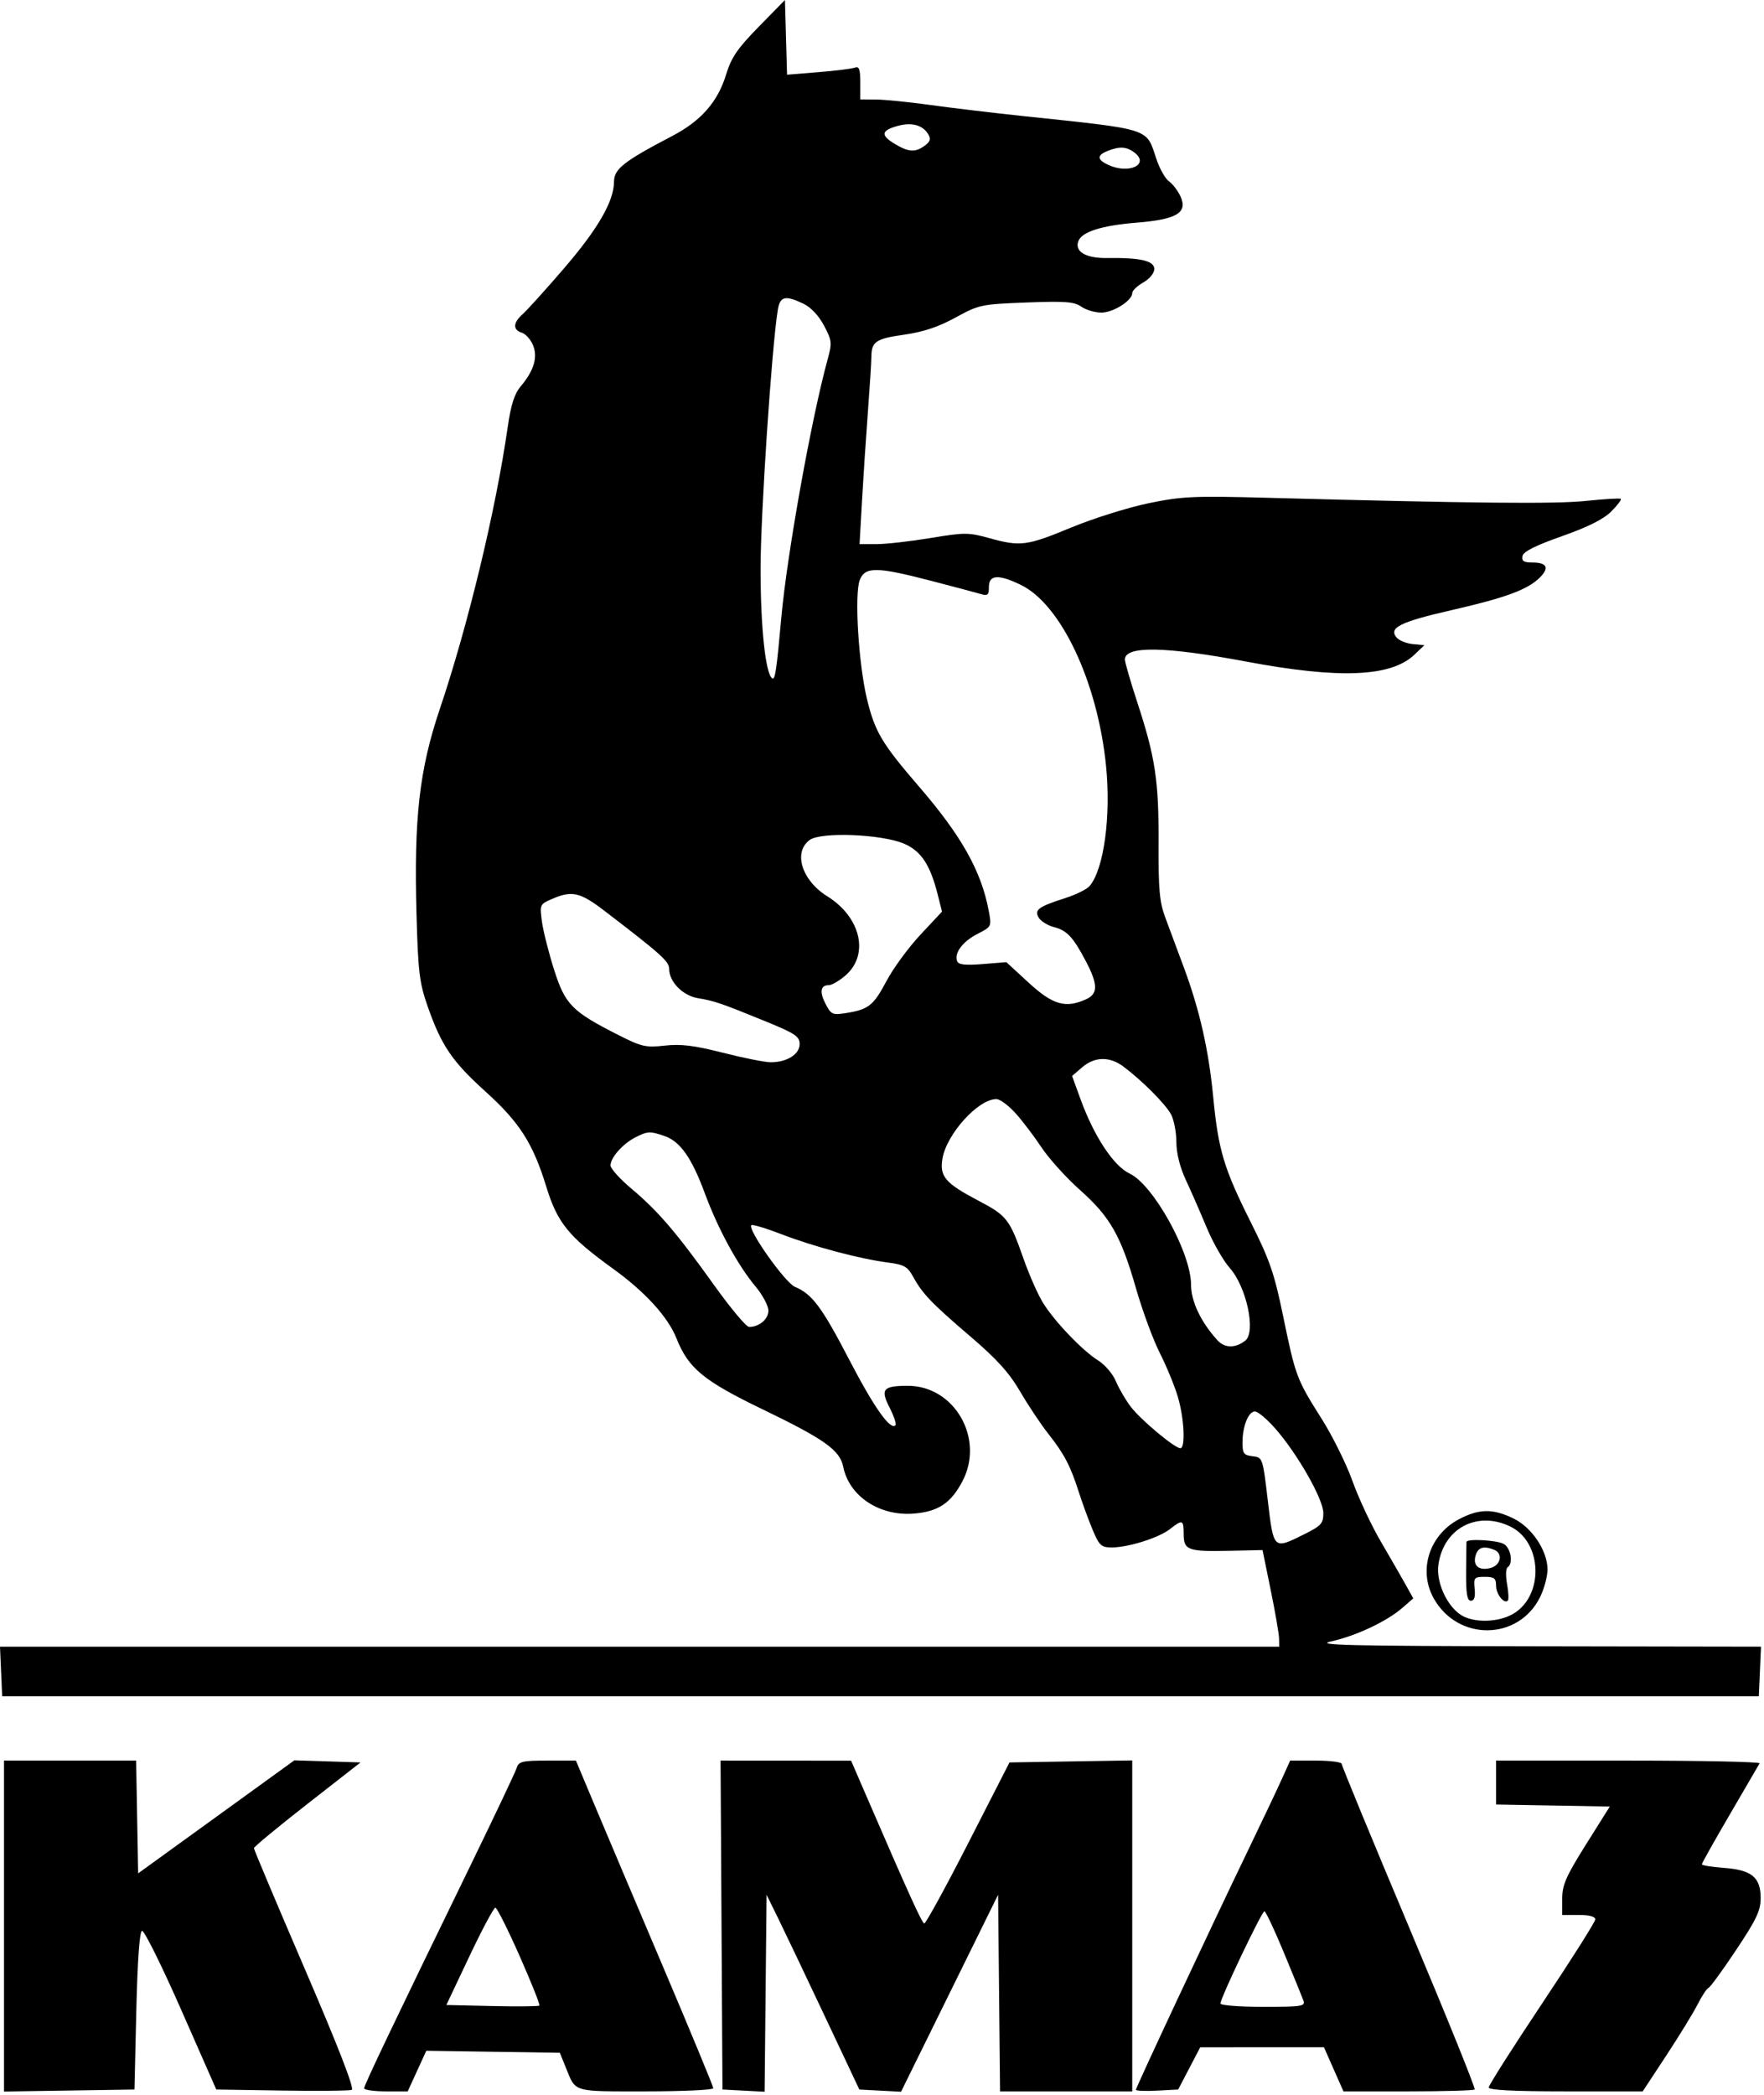 <?xml version="1.0" encoding="UTF-8"?> <svg xmlns="http://www.w3.org/2000/svg" width="480" height="570" viewBox="0 0 480 570" fill="none"> <path fill-rule="evenodd" clip-rule="evenodd" d="M206.46 7.279C200.656 13.203 199.004 15.623 197.583 20.276C195.314 27.709 190.757 32.907 182.917 37.005C169.76 43.884 167.092 45.974 167.081 49.412C167.065 54.763 162.703 62.308 153.36 73.15C148.427 78.874 143.423 84.415 142.241 85.463C139.587 87.815 139.49 89.732 141.983 90.524C143.024 90.854 144.395 92.377 145.029 93.907C146.388 97.188 145.304 100.828 141.689 105.124C139.975 107.161 139.02 110.157 138.148 116.235C134.919 138.745 127.361 170.12 119.672 192.931C114.103 209.456 112.609 222.613 113.334 248.785C113.767 264.455 114.125 267.414 116.353 273.791C120.086 284.473 123.026 288.811 132.057 296.966C141.359 305.365 145.022 311.086 148.637 322.857C151.675 332.753 154.701 336.475 166.82 345.223C175.553 351.528 181.77 358.353 184.081 364.174C187.315 372.317 191.434 375.715 207.434 383.439C224.367 391.613 228.547 394.59 229.454 399.123C231.056 407.134 239.349 412.616 248.694 411.841C255.344 411.29 258.781 408.991 261.912 402.999C267.978 391.393 259.691 377.029 246.955 377.073C240.246 377.097 239.508 377.996 242.071 383.019C243.259 385.347 243.972 387.51 243.657 387.826C242.256 389.226 237.802 382.909 231.115 370.037C223.652 355.671 220.982 352.084 216.307 350.148C213.638 349.042 203.337 334.479 204.442 333.373C204.724 333.091 208.473 334.217 212.773 335.875C221.485 339.233 233.964 342.546 241.65 343.539C245.998 344.101 246.954 344.641 248.45 347.376C250.99 352.018 253.507 354.643 264.106 363.701C271.249 369.806 274.613 373.534 277.606 378.662C279.798 382.418 283.225 387.563 285.223 390.096C289.604 395.65 291.266 398.826 293.578 406.058C294.546 409.083 296.237 413.696 297.337 416.308C299.13 420.566 299.668 421.058 302.533 421.058C307.03 421.058 315.345 418.433 318.361 416.06C321.771 413.378 322.091 413.498 322.091 417.451C322.091 421.798 323.251 422.219 334.545 421.971L343.547 421.773L345.772 432.665C346.996 438.656 348.019 444.57 348.044 445.808L348.091 448.058H174.045H0L0.295 454.808L0.591 461.558H239.591H478.591L478.887 454.808L479.182 448.058L417.887 447.956C366.473 447.87 357.506 447.653 362.266 446.61C368.93 445.15 377.367 441.176 381.577 437.516L384.563 434.919L382.517 431.239C381.391 429.214 378.34 423.916 375.737 419.465C373.134 415.014 369.655 407.589 368.008 402.965C366.36 398.341 362.578 390.71 359.603 386.008C352.824 375.293 352.516 374.472 349.139 358.058C346.757 346.481 345.498 342.837 340.303 332.477C333.024 317.961 331.519 312.94 330.133 298.558C328.885 285.599 326.427 274.778 322.068 263.058C320.329 258.383 318.069 252.308 317.045 249.558C315.519 245.459 315.197 241.855 315.257 229.558C315.34 212.536 314.373 206.086 309.516 191.258C307.632 185.508 306.091 180.194 306.091 179.45C306.091 175.688 317.068 175.873 339.047 180.006C364.476 184.788 378.487 184.217 384.878 178.139L387.591 175.558L384.415 175.25C382.669 175.081 380.683 174.271 380.001 173.45C377.801 170.799 381.01 169.215 395.122 165.987C409.765 162.638 415.72 160.429 419.027 157.122C421.658 154.491 420.929 153.058 416.959 153.058C414.628 153.058 414.021 152.662 414.281 151.31C414.516 150.091 417.753 148.458 424.987 145.908C432.045 143.421 436.337 141.274 438.423 139.188C440.109 137.502 441.287 135.948 441.04 135.736C440.793 135.524 436.541 135.776 431.591 136.297C423.235 137.175 401.284 136.961 345.091 135.452C324.691 134.905 321.647 135.044 312.471 136.945C306.905 138.099 297.455 141.069 291.471 143.545C279.363 148.556 277.642 148.776 269.1 146.401C263.55 144.858 262.451 144.858 253.16 146.401C247.672 147.312 241.092 148.058 238.538 148.058H233.894L234.557 136.308C234.922 129.845 235.641 118.98 236.156 112.163C236.67 105.345 237.098 98.595 237.106 97.163C237.131 92.949 238.28 92.166 246.047 91.064C251.239 90.328 255.363 88.952 260.004 86.407C266.378 82.912 267.001 82.779 279.257 82.311C289.843 81.906 292.301 82.092 294.229 83.442C295.498 84.331 297.95 85.058 299.679 85.058C302.933 85.058 308.086 81.8 308.097 79.735C308.101 79.088 309.451 77.791 311.097 76.855C312.823 75.872 314.091 74.322 314.091 73.192C314.091 70.959 310.283 70.075 301.242 70.209C295.449 70.295 292.341 68.455 293.44 65.59C294.413 63.055 299.815 61.354 309.341 60.585C320.187 59.709 323.242 57.881 321.232 53.469C320.524 51.915 319.114 50.062 318.098 49.351C317.083 48.639 315.522 45.86 314.63 43.175C311.828 34.74 313.599 35.304 278.091 31.549C270.116 30.705 258.866 29.36 253.091 28.558C247.316 27.757 240.679 27.092 238.341 27.08L234.091 27.058V22.451C234.091 18.865 233.774 17.966 232.66 18.393C231.872 18.695 227.389 19.254 222.696 19.635L214.164 20.327L213.877 10.163L213.591 0L206.46 7.279ZM252.543 36.463C253.355 37.79 253.155 38.499 251.65 39.617C249.04 41.555 247.211 41.428 243.292 39.039C239.522 36.74 239.815 35.459 244.39 34.23C248.11 33.232 251.059 34.04 252.543 36.463ZM308.562 41.413C312.992 44.652 307.341 47.496 301.638 44.897C298.495 43.465 298.402 42.271 301.341 41.089C304.578 39.788 306.455 39.872 308.562 41.413ZM218.585 82.622C220.629 83.592 222.765 85.852 224.207 88.571C226.376 92.659 226.444 93.28 225.214 97.757C220.773 113.926 214.143 150.878 212.601 168.058C211.323 182.289 210.912 185.065 210.152 184.596C208.311 183.458 206.95 170.695 206.959 154.671C206.968 139.93 210.012 94.243 211.647 84.308C212.255 80.614 213.642 80.277 218.585 82.622ZM253.234 158.006C259.48 159.627 265.603 161.255 266.841 161.623C268.771 162.196 269.091 161.92 269.091 159.675C269.091 156.365 271.704 156.208 277.785 159.152C288.701 164.436 298.649 185.534 300.954 208.289C302.354 222.106 300.375 236.573 296.464 241.121C295.725 241.98 292.751 243.443 289.855 244.372C282.496 246.731 281.338 247.596 282.673 249.737C283.269 250.692 285.105 251.823 286.755 252.251C290.348 253.182 292 254.945 295.469 261.55C298.796 267.884 298.814 270.407 295.544 271.897C289.971 274.437 286.488 273.439 279.953 267.431L273.833 261.805L267.389 262.322C262.612 262.706 260.814 262.5 260.441 261.527C259.594 259.321 261.957 256.167 266.003 254.103C269.818 252.157 269.842 252.107 269.04 247.816C267.031 237.062 261.639 227.446 250.138 214.105C239.977 202.319 238.077 199.135 235.933 190.297C233.607 180.71 232.449 161.645 233.959 157.808C235.394 154.161 238.548 154.194 253.234 158.006ZM245.885 229.521C250.596 231.484 253.1 235.236 255.161 243.42L256.327 248.051L250.459 254.331C247.232 257.785 243.103 263.41 241.285 266.829C237.677 273.616 236.361 274.671 230.301 275.64C226.513 276.246 226.159 276.09 224.635 273.143C222.935 269.855 223.266 268.058 225.573 268.058C226.324 268.058 228.284 266.925 229.929 265.541C236.627 259.905 234.327 249.609 225.089 243.866C218.152 239.554 215.766 231.854 220.341 228.543C223.404 226.327 239.72 226.952 245.885 229.521ZM164.441 247.808C180.057 259.771 182.083 261.594 182.087 263.673C182.093 267.153 185.801 270.921 189.884 271.598C194.417 272.349 196.07 272.914 208.091 277.818C216.379 281.2 217.591 282.001 217.591 284.097C217.591 286.853 214.166 289.02 209.772 289.043C208.222 289.051 202.372 287.892 196.772 286.467C188.906 284.465 185.297 284.02 180.901 284.51C175.742 285.085 174.577 284.822 168.401 281.696C155.64 275.235 153.807 273.384 150.792 263.918C149.32 259.298 147.824 253.393 147.469 250.796C146.833 246.161 146.883 246.048 150.206 244.606C155.616 242.257 157.853 242.761 164.441 247.808ZM305.706 290.222C310.826 294.064 317.213 300.486 318.671 303.258C319.452 304.744 320.095 308.119 320.101 310.758C320.107 313.795 321.052 317.579 322.673 321.058C324.083 324.083 326.63 329.904 328.334 333.994C330.038 338.084 332.861 343.034 334.607 344.994C339.195 350.146 341.828 362.454 338.841 364.791C336.16 366.889 333.246 366.852 331.284 364.696C326.763 359.729 324.091 354.103 324.091 349.556C324.091 340.897 313.859 322.379 307.389 319.328C303.031 317.272 297.731 309.26 294.048 299.161L291.72 292.774L294.461 290.416C297.878 287.477 301.953 287.406 305.706 290.222ZM276.28 302.846C278.162 304.929 281.366 309.139 283.398 312.202C285.431 315.264 290.141 320.477 293.864 323.787C302.065 331.075 305.009 336.247 309.121 350.587C310.851 356.621 313.761 364.515 315.587 368.129C317.413 371.743 319.623 377.112 320.499 380.06C322.235 385.907 322.632 394.058 321.181 394.058C319.644 394.058 310.408 386.34 307.705 382.797C306.302 380.956 304.476 377.832 303.65 375.853C302.823 373.874 300.672 371.338 298.869 370.216C294.559 367.533 286.959 359.596 283.796 354.472C282.409 352.225 280.025 346.825 278.498 342.472C274.731 331.731 273.991 330.778 266.241 326.706C257.255 321.984 255.655 320.131 256.432 315.346C257.521 308.631 266.155 299.058 271.123 299.058C272.077 299.058 274.398 300.763 276.28 302.846ZM180.882 309.135C185.106 310.608 188.234 315.069 191.788 324.695C195.358 334.365 200.732 344.242 205.579 350.044C207.511 352.356 209.091 355.314 209.091 356.617C209.091 358.947 206.592 361.058 203.833 361.058C203.069 361.058 198.794 355.954 194.332 349.715C184.07 335.367 179.057 329.513 171.841 323.455C168.679 320.799 166.106 317.936 166.124 317.092C166.17 314.966 169.395 311.302 172.769 309.542C176.151 307.778 176.884 307.741 180.882 309.135ZM346.977 388.665C353.038 395.552 360.091 407.932 360.091 411.687C360.091 414.535 359.53 415.158 354.895 417.469C346.493 421.655 346.571 421.728 344.982 408.308C343.599 396.625 343.575 396.556 340.841 396.242C338.448 395.966 338.091 395.488 338.091 392.557C338.091 388.085 339.697 384.058 341.481 384.058C342.273 384.058 344.746 386.131 346.977 388.665ZM396.998 413.383C388.903 417.654 385.841 427.283 390.144 434.939C396.747 446.688 413.276 446.433 419.106 434.492C420.198 432.256 421.091 428.921 421.091 427.08C421.091 421.95 416.854 415.606 411.789 413.154C406.201 410.449 402.45 410.507 396.998 413.383ZM411.001 415.382C419.647 419.6 420.194 433.976 411.901 439.032C407.849 441.503 400.971 441.681 397.498 439.405C393.663 436.892 390.772 430.473 391.392 425.848C392.73 415.877 401.94 410.961 411.001 415.382ZM399.041 419.558C399.013 419.833 398.968 423.546 398.941 427.808C398.903 433.672 399.219 435.558 400.241 435.558C401.164 435.558 401.488 434.53 401.266 432.308C400.962 429.275 401.146 429.058 404.016 429.058C406.587 429.058 407.091 429.448 407.091 431.436C407.091 433.766 409.27 436.546 410.294 435.522C410.579 435.237 410.484 433.206 410.082 431.009C409.68 428.812 409.743 426.773 410.221 426.477C411.84 425.477 411.117 421.142 409.157 420.093C407.212 419.052 399.134 418.625 399.041 419.558ZM406.509 421.665C409.071 422.648 408.418 425.938 405.518 426.666C402.359 427.458 400.669 425.962 401.559 423.159C402.239 421.017 403.684 420.581 406.509 421.665ZM1.091 524.081V569.104L18.841 568.831L36.591 568.558L37.091 547.14C37.409 533.528 37.973 525.595 38.639 525.374C39.216 525.183 44 534.821 49.27 546.792L58.853 568.558L76.688 568.832C86.498 568.983 95.058 568.901 95.712 568.65C96.491 568.351 92.11 557.06 82.996 535.876C75.349 518.101 69.092 503.256 69.092 502.887C69.091 502.518 75.619 497.118 83.597 490.887L98.103 479.558L89.103 479.271L80.104 478.983L58.848 494.363L37.591 509.743L37.316 494.4L37.04 479.058H19.066H1.091V524.081ZM140.588 481.067C140.238 482.171 134.752 493.759 128.397 506.817C107.002 550.78 99.091 567.353 99.091 568.208C99.091 568.675 101.758 569.058 105.018 569.058H110.944L113.473 563.535L116.001 558.013L134.167 558.285L152.333 558.558L153.962 562.573C156.736 569.409 155.562 569.058 175.65 569.058C185.793 569.058 194.091 568.673 194.091 568.202C194.091 567.73 187.995 552.993 180.544 535.452C173.094 517.91 164.683 498.046 161.854 491.308L156.71 479.058H148.968C142.093 479.058 141.154 479.283 140.588 481.067ZM196.331 523.808L196.591 568.558L202.325 568.857L208.058 569.157L208.325 542.357L208.591 515.558L211.784 522.058C213.54 525.633 219.22 537.558 224.406 548.558L233.835 568.558L239.509 568.859L245.183 569.161L258.387 542.359L271.591 515.558L271.857 542.308L272.124 569.058H290.107H308.091V524.034V479.01L291.391 479.284L274.691 479.558L263.443 501.558C257.257 513.658 251.878 523.475 251.49 523.375C250.843 523.207 247.218 515.221 235.802 488.818L231.591 479.079L213.831 479.068L196.07 479.058L196.331 523.808ZM348.692 484.308C347.387 487.195 343.17 496.083 339.321 504.058C329.371 524.675 309.091 567.988 309.091 568.623C309.091 568.917 311.678 569.023 314.841 568.858L320.591 568.558L323.591 562.811L326.591 557.064L343.425 557.061L360.26 557.058L362.911 563.058L365.563 569.058H383.16C392.839 569.058 400.989 568.827 401.272 568.544C401.555 568.261 393.53 548.42 383.439 524.453C373.347 500.486 365.091 480.467 365.091 479.967C365.091 479.467 361.935 479.058 358.078 479.058H351.066L348.692 484.308ZM407.091 485.033V491.007L422.565 491.283L438.039 491.558L431.565 501.873C426.123 510.543 425.091 512.894 425.091 516.623V521.058H429.591C432.423 521.058 434.091 521.503 434.091 522.257C434.091 522.917 427.566 533.238 419.591 545.193C411.616 557.148 405.091 567.408 405.091 567.994C405.091 568.712 411.898 569.058 426.044 569.058H446.997L453.41 559.308C456.937 553.946 460.771 547.687 461.93 545.4C463.089 543.113 464.428 541.088 464.905 540.9C465.382 540.712 468.769 536.061 472.432 530.566C477.938 522.303 479.091 519.863 479.091 516.471C479.091 510.803 476.644 508.798 469.054 508.249C465.774 508.012 463.091 507.572 463.091 507.272C463.091 506.972 466.534 500.838 470.743 493.642C474.952 486.446 478.578 480.221 478.802 479.808C479.026 479.395 462.982 479.058 443.15 479.058H407.091V485.033ZM141.384 532.207C144.57 539.411 146.994 545.488 146.77 545.712C146.546 545.936 140.758 545.993 133.909 545.839L121.455 545.558L127.729 532.308C131.179 525.02 134.36 519.07 134.797 519.084C135.234 519.098 138.198 525.004 141.384 532.207ZM349.355 531.308C351.916 537.496 354.302 543.346 354.658 544.308C355.251 545.911 354.332 546.058 343.698 546.058C337.314 546.058 332.091 545.653 332.091 545.158C332.091 543.684 343.349 520.058 344.052 520.058C344.408 520.058 346.794 525.121 349.355 531.308Z" fill="black"></path> </svg> 